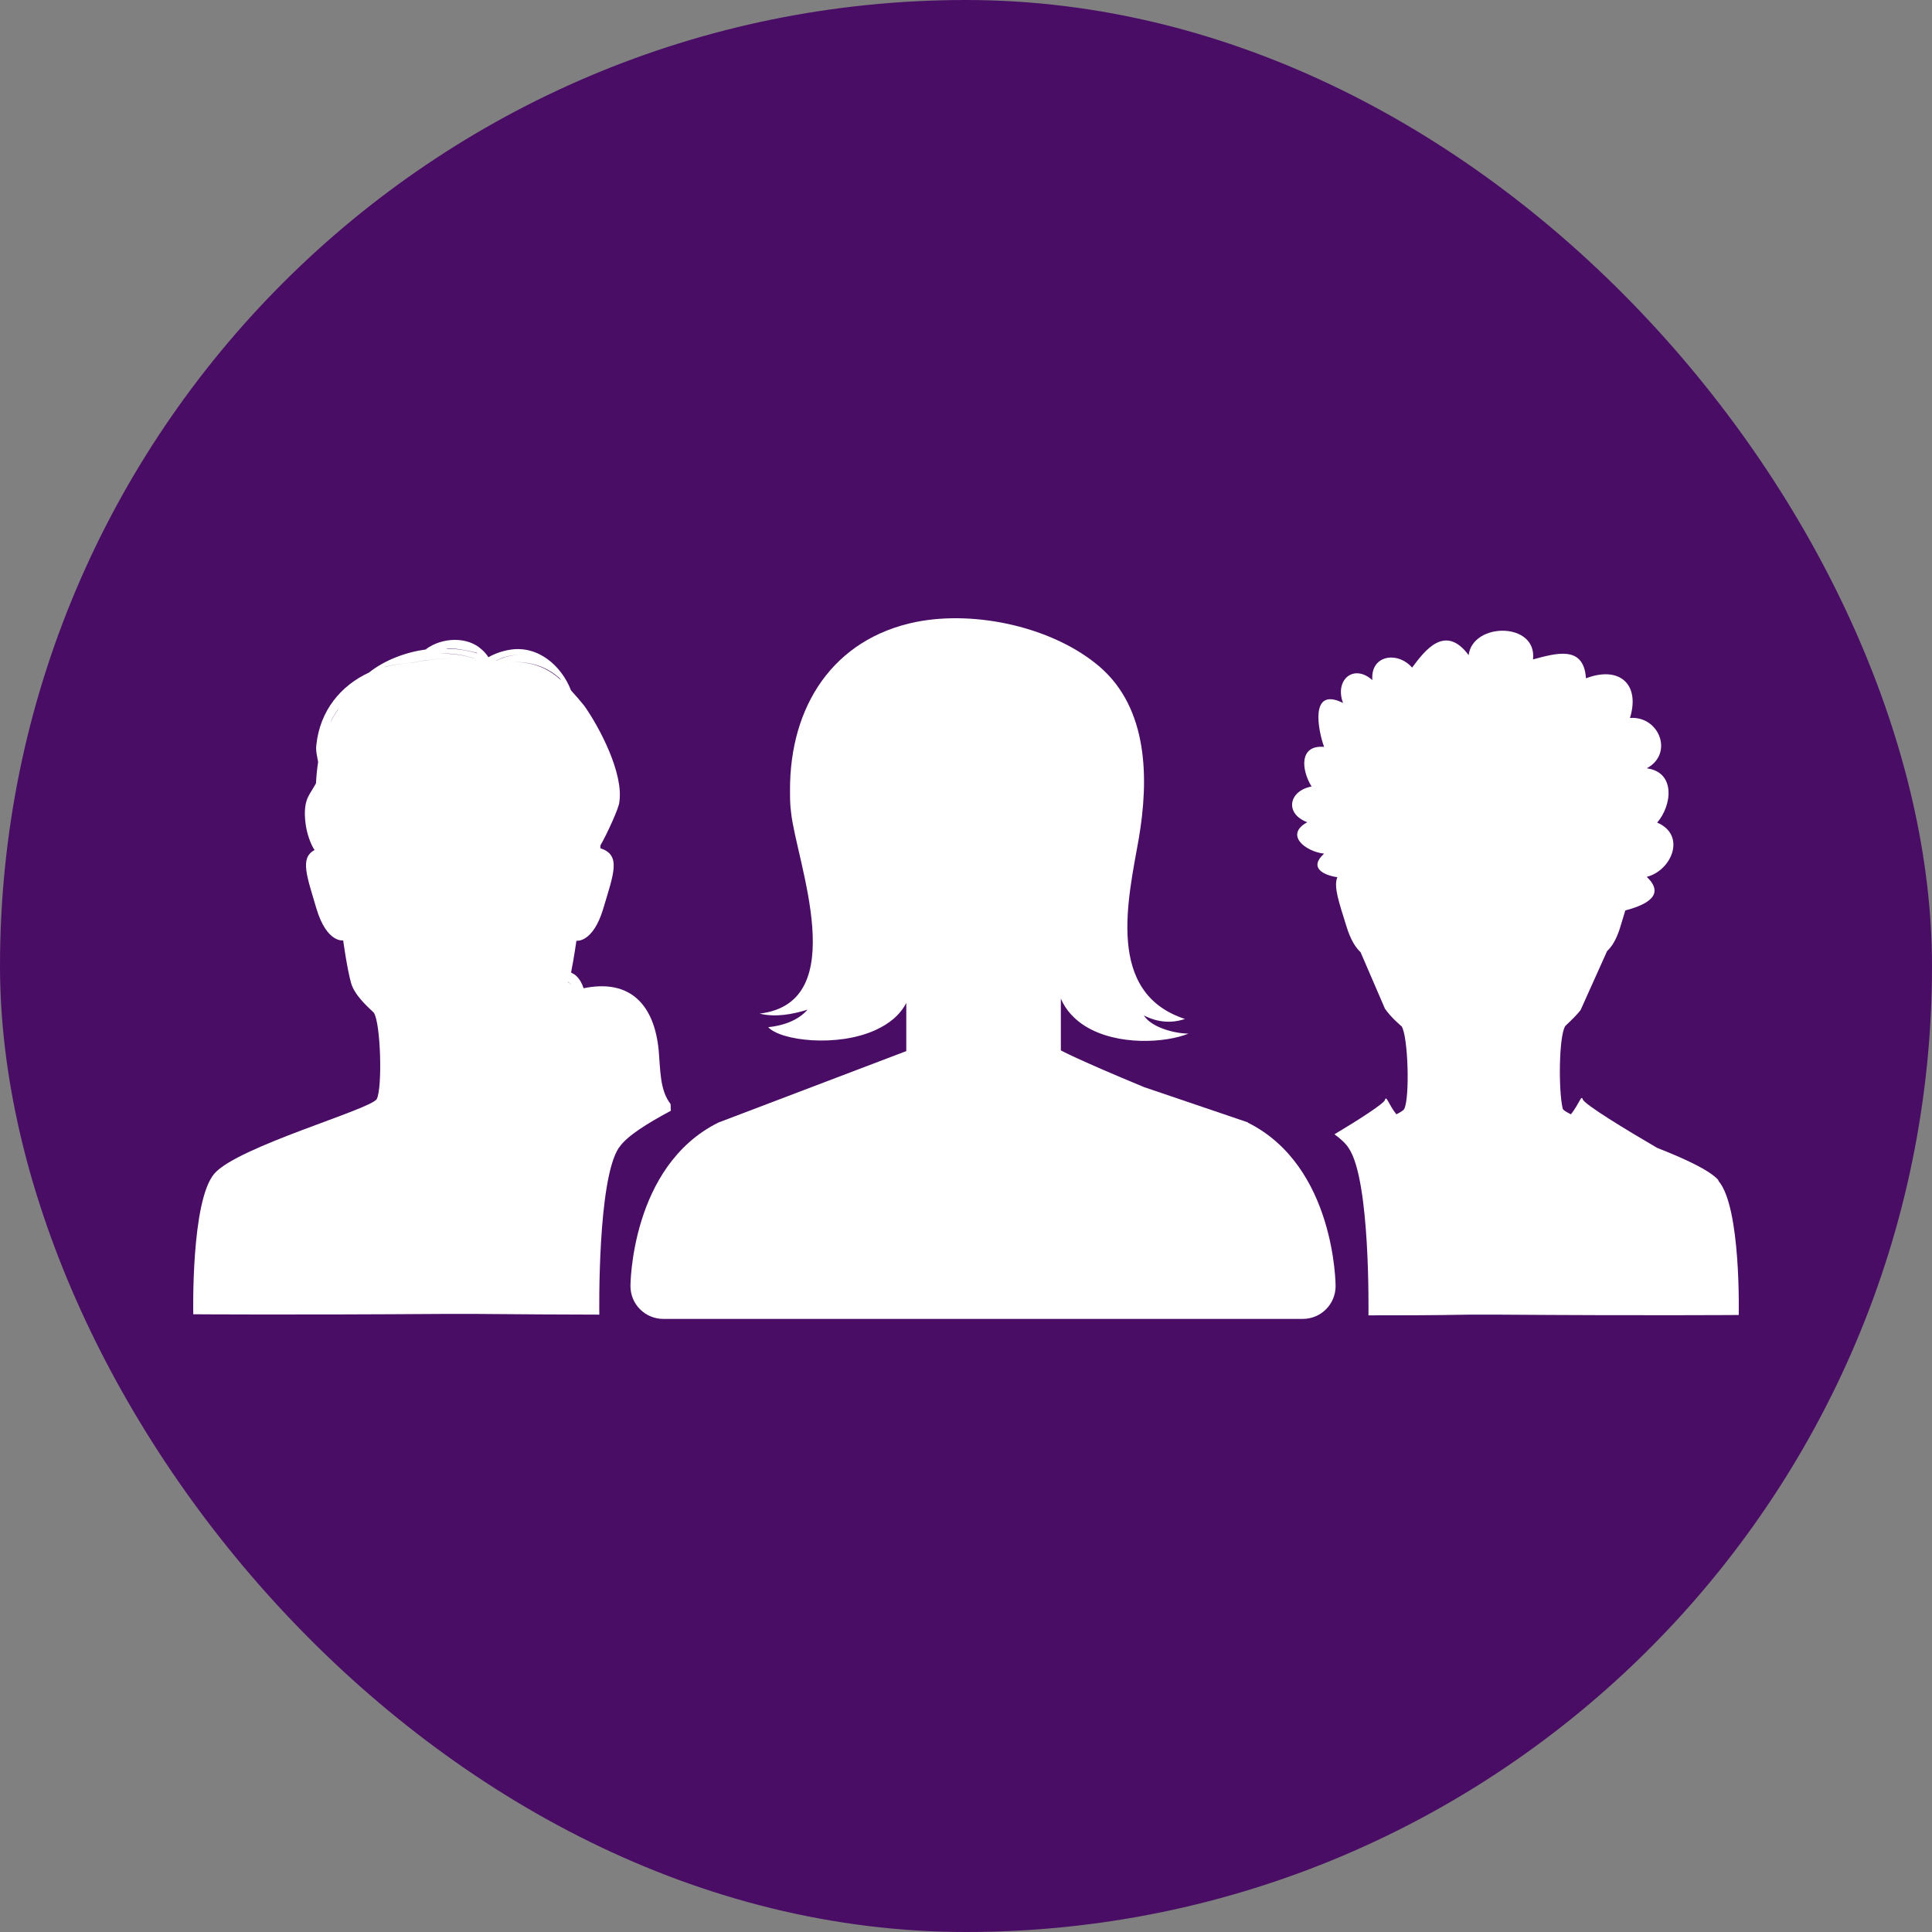 <svg width="300" height="300" viewBox="0 0 300 300" fill="none" xmlns="http://www.w3.org/2000/svg">
<rect x="0" y="0" width="300" height="300" fill="#808080" stroke="none"/>
<rect width="300" height="300" rx="150" fill="#4A0D66"/>
<path d="M142.284 96.568C151.561 94.738 163.615 97.4 170.781 103.554C178.336 110.097 178.392 121.02 176.837 130.169C175.17 139.65 171.615 154.178 184.003 158.225C181.059 159.223 178.67 158.225 177.614 157.67C178.781 159.555 182.447 160.498 184.558 160.498C181.003 161.94 173.504 162.439 168.504 159.334C166.893 158.336 165.505 156.894 164.727 155.064V163.104C164.75 163.116 167.273 164.51 177.67 168.815L193.836 174.304H193.725C207.39 181.069 207.39 199.699 207.39 199.699C207.39 202.527 205.113 204.8 202.28 204.8H103.009C100.176 204.8 97.899 202.527 97.898 199.699C97.898 199.699 97.898 181.069 111.564 174.304L140.728 163.215V155.73C139.729 157.671 138.006 159.002 135.95 159.944C130.006 162.661 121.229 161.607 119.285 159.5C121.507 159.279 123.896 158.502 125.396 156.784C123.063 157.504 120.396 158.003 117.952 157.393C132.451 155.674 123.619 133.662 122.841 126.177C122.674 124.957 122.674 123.847 122.674 122.738C122.619 109.709 129.341 99.174 142.284 96.568Z" fill="white"/>
<path fill-rule="evenodd" clip-rule="evenodd" d="M228.046 101.725C228.713 96.569 238.712 96.569 238.045 102.391C241.601 101.449 245.934 100.118 246.267 105.33C251.489 103.334 254.711 106.272 253.1 111.484C257.655 111.151 259.932 117.028 255.71 119.301C260.266 119.911 259.599 125.123 257.322 127.729C261.877 129.67 259.599 135.159 255.71 136.158C258.432 138.763 256.211 140.372 252.378 141.371C252.156 142.091 251.933 142.867 251.655 143.754C251.044 145.861 250.267 147.026 249.545 147.691L245.434 156.839C244.434 158.114 243.156 159.169 243.044 159.335C242.045 160.945 241.99 169.426 242.657 172.142C242.712 172.364 243.156 172.642 243.934 173.03C245.212 171.423 245.546 169.925 245.768 170.701C245.99 171.477 252.655 175.525 257.322 178.242C261.543 179.905 265.432 181.679 266.821 183.232V183.343C270.367 187.38 269.989 204.107 269.988 204.191C269.945 204.191 255.344 204.301 232.435 204.135H228.213C222.38 204.246 217.102 204.246 212.491 204.246C212.491 204.059 212.824 183.286 209.437 178.298C208.992 177.577 208.214 176.855 207.214 176.134C211.103 173.806 214.881 171.366 215.048 170.812C215.27 169.981 215.602 171.478 216.824 173.03C217.491 172.698 217.935 172.42 218.046 172.198C218.935 170.479 218.658 161 217.658 159.391C217.492 159.224 216.048 158.06 215.048 156.618L211.269 147.857C210.547 147.192 209.714 145.972 209.048 143.754C207.937 140.15 207.048 137.71 207.659 136.213C205.437 135.88 203.215 134.716 205.603 132.554C202.659 132.221 199.437 129.614 202.992 127.674C199.437 126.343 200.104 122.795 203.659 122.129C202.049 119.523 201.715 115.643 205.603 115.975C204.658 113.369 203.326 106.55 208.547 109.156C207.214 105.607 210.159 103.001 213.103 105.606C212.77 101.725 216.992 101.061 219.27 103.666C221.214 101.06 224.38 96.791 228.046 101.725ZM212.88 148.522C212.934 148.576 212.988 148.577 212.992 148.578V148.575C212.94 148.526 212.89 148.523 212.886 148.523H212.992L212.88 148.522Z" fill="white"/>
<path fill-rule="evenodd" clip-rule="evenodd" d="M66.176 100.782C68.565 99.008 72.564 98.731 74.841 100.893C75.23 101.225 75.564 101.613 75.842 102.057C76.897 101.447 78.119 101.059 79.174 100.893C83.507 100.172 87.173 103.332 88.673 107.213C89.34 107.934 90.007 108.711 90.729 109.598C93.118 112.981 96.84 120.078 96.173 124.513C96.173 125.345 94.229 129.559 93.229 131.277V131.721C96.506 132.775 95.285 135.658 93.674 141.092C92.073 146.437 89.538 146.086 89.507 146.081C89.507 146.081 89.118 148.799 88.673 151.017C89.007 151.183 89.285 151.349 89.452 151.515C90.007 152.014 90.396 152.735 90.618 153.456C97.84 151.959 101.618 156.007 102.285 163.159C102.562 166.264 102.45 169.259 104.117 171.421C104.172 171.753 104.117 172.141 104.172 172.474C100.562 174.415 97.395 176.356 96.173 178.13L96.118 178.185C92.735 183.167 93.061 204.005 93.062 204.134C87.563 204.134 81.007 204.078 73.619 204.023H69.175C45.316 204.189 30.118 204.079 30.012 204.078C30.01 203.968 29.634 186.489 33.289 182.233C36.955 178.019 57.672 172.254 58.509 170.645C59.398 168.871 59.12 158.945 58.064 157.282C57.895 157.003 55.121 154.842 54.51 152.625C53.899 150.463 53.288 146.026 53.288 146.026C53.288 146.026 50.732 146.47 49.121 141.036C47.677 136.101 46.51 133.217 48.843 131.998C48.121 130.889 47.677 129.336 47.51 128.283C47.288 126.897 47.177 125.067 47.844 123.736C48.177 123.071 48.677 122.35 49.066 121.63C49.121 120.521 49.233 119.411 49.399 118.302C49.233 117.415 49.01 116.528 49.121 115.697C49.677 110.318 52.954 106.437 57.287 104.441C59.731 102.5 62.954 101.281 66.176 100.837V100.782ZM88.285 152.57H88.23C88.396 152.625 88.507 152.735 88.673 152.846C88.659 152.824 88.642 152.804 88.627 152.783C88.473 152.685 88.294 152.575 88.285 152.57H88.341V152.498C88.323 152.485 88.305 152.471 88.285 152.459V152.57ZM52.62 109.985C52.522 110.104 52.427 110.226 52.336 110.351C52.041 110.796 51.769 111.245 51.517 111.711C51.436 111.875 51.358 112.039 51.287 112.204C51.676 111.428 52.12 110.706 52.62 109.985ZM52.241 110.481C52.127 110.642 52.019 110.809 51.917 110.978C52.021 110.811 52.13 110.645 52.241 110.481ZM80.113 102.791C83.333 102.919 85.351 103.997 87.173 105.66C87.061 105.523 86.947 105.387 86.832 105.253C84.999 103.676 82.897 102.777 79.565 102.777H79.452L80.113 102.791ZM68.205 101.501C70.064 101.454 71.868 101.676 73.619 102.222H70.007C67.674 102.278 65.619 102.555 63.786 102.944C62.404 102.997 61.072 103.203 59.791 103.561C59.753 103.577 59.714 103.593 59.676 103.61C61.009 103.221 62.398 102.999 63.842 102.944C65.675 102.555 67.731 102.279 70.064 102.223H73.675C71.906 101.672 70.083 101.394 68.205 101.501ZM78.453 102.777H78.51C78.435 102.768 78.36 102.753 78.285 102.741C78.34 102.753 78.397 102.763 78.453 102.777ZM80.57 101.7C79.919 101.694 79.233 101.789 78.508 102.001C78.008 102.112 77.564 102.335 77.064 102.556C77.228 102.575 77.385 102.595 77.539 102.615C77.403 102.592 77.264 102.572 77.121 102.556C77.565 102.335 78.065 102.168 78.565 102.001H78.621C79.301 101.799 79.95 101.704 80.57 101.7ZM69.397 100.726C70.73 100.726 72.453 100.947 74.12 101.446C74.086 101.418 74.052 101.391 74.018 101.364C72.384 100.936 70.705 100.671 69.4 100.671H69.397V100.726Z" fill="white"/>
</svg>
